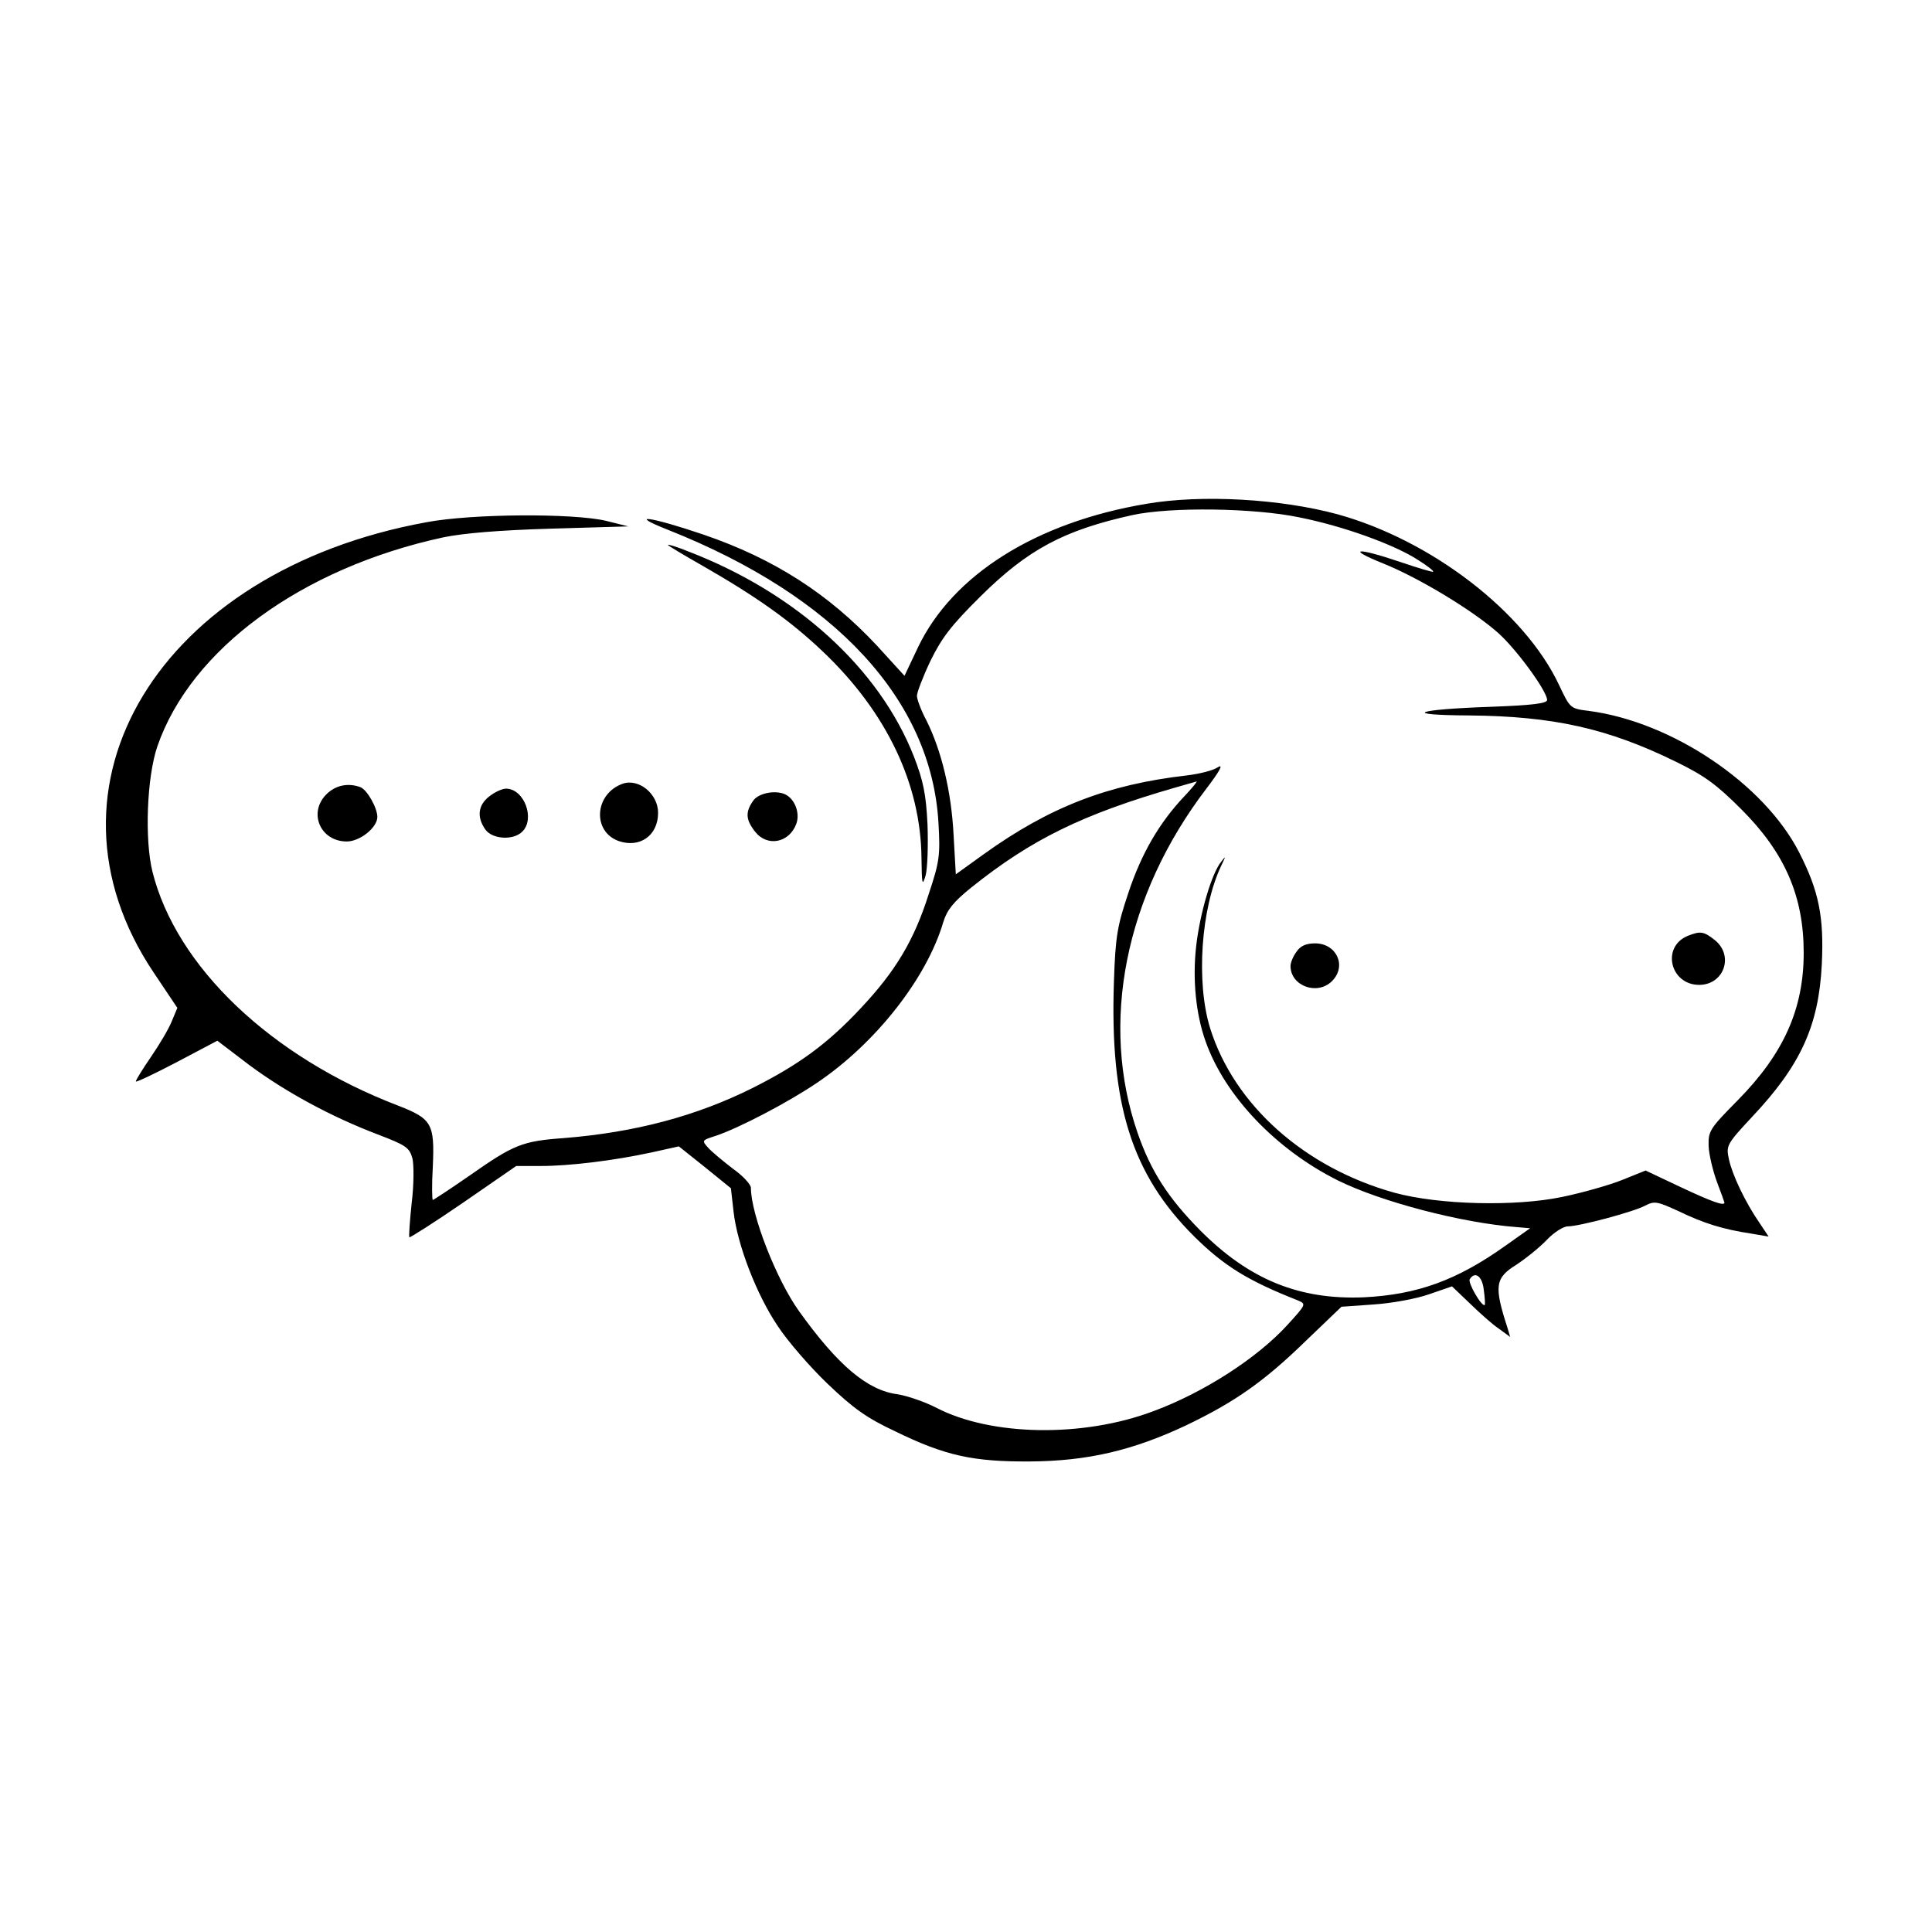 <?xml version="1.0" standalone="no"?>
<!DOCTYPE svg PUBLIC "-//W3C//DTD SVG 20010904//EN"
 "http://www.w3.org/TR/2001/REC-SVG-20010904/DTD/svg10.dtd">
<svg version="1.0" xmlns="http://www.w3.org/2000/svg"
 width="512pt" height="512pt" viewBox="0 0 512 512"
 preserveAspectRatio="xMidYMid meet">
<g transform="translate(0,512) scale(0.1,-0.1)"
fill="#000000" stroke="none">
<path d="M3039 3785 c-293 -49 -514 -188 -606 -380 l-36 -76 -73 80 c-128 137
-272 230 -459 294 -141 48 -206 57 -95 13 444 -176 698 -451 717 -776 5 -87 3
-103 -26 -190 -39 -123 -88 -204 -180 -302 -88 -94 -163 -149 -286 -211 -150
-75 -313 -118 -500 -133 -111 -8 -133 -17 -250 -99 -52 -36 -96 -65 -98 -65
-2 0 -3 39 0 88 5 114 -2 127 -92 162 -337 129 -588 368 -651 620 -21 85 -15
250 13 332 89 258 383 473 758 554 53 11 149 19 285 23 l205 6 -60 15 c-87 20
-353 19 -475 -4 -708 -129 -1054 -699 -723 -1193 l63 -94 -15 -36 c-8 -20 -33
-62 -55 -94 -22 -32 -40 -61 -40 -65 0 -3 49 20 108 51 l108 57 84 -64 c97
-72 217 -137 340 -184 76 -29 85 -35 93 -64 4 -17 4 -70 -2 -118 -5 -48 -8
-89 -6 -91 2 -1 67 40 144 93 l139 96 65 0 c76 0 192 14 294 36 l72 16 69 -55
69 -56 7 -62 c10 -88 61 -220 117 -303 26 -40 86 -109 132 -153 68 -65 104
-91 179 -126 133 -65 207 -81 358 -80 152 1 272 29 414 96 127 61 204 114 316
223 l95 91 85 6 c47 3 113 15 147 27 l61 21 47 -45 c26 -25 60 -56 77 -67 l30
-22 -7 24 c-36 111 -33 132 23 167 26 17 63 47 81 66 19 20 44 36 56 36 30 0
173 38 205 55 25 13 32 11 89 -15 66 -32 118 -48 191 -59 l47 -8 -24 36 c-38
55 -72 127 -81 168 -8 37 -7 40 62 114 128 136 176 241 184 404 6 126 -8 194
-60 296 -93 182 -337 346 -557 375 -50 6 -50 7 -79 68 -91 194 -338 384 -587
453 -151 41 -359 53 -506 28z m404 -36 c116 -23 252 -72 315 -113 24 -15 42
-29 40 -31 -1 -2 -41 10 -88 26 -115 39 -144 36 -45 -4 97 -39 240 -126 306
-185 49 -44 129 -154 129 -177 0 -9 -38 -14 -147 -18 -204 -7 -242 -22 -60
-23 223 -2 367 -34 547 -122 78 -38 109 -61 175 -127 115 -115 165 -230 165
-380 0 -149 -53 -267 -174 -390 -75 -76 -79 -82 -78 -122 1 -23 11 -65 22 -95
11 -29 20 -54 20 -55 0 -10 -35 3 -116 41 l-93 44 -62 -25 c-35 -14 -106 -34
-159 -45 -125 -26 -326 -21 -444 11 -238 66 -425 232 -489 436 -38 123 -24
318 29 430 13 27 13 28 0 11 -25 -31 -56 -136 -66 -223 -10 -88 -1 -180 25
-253 51 -144 186 -286 350 -368 115 -57 329 -113 475 -124 l35 -3 -65 -46
c-129 -92 -234 -130 -376 -137 -171 -7 -304 47 -434 178 -84 85 -130 156 -165
257 -101 291 -34 630 182 913 35 46 46 66 31 57 -13 -9 -50 -18 -83 -22 -210
-24 -364 -84 -537 -208 l-75 -54 -6 106 c-6 114 -32 222 -72 302 -14 26 -25
56 -25 65 0 9 16 51 36 93 30 61 55 94 133 171 125 124 221 175 402 215 101
22 322 19 442 -6z m-306 -741 c-64 -68 -112 -149 -147 -255 -29 -87 -34 -114
-38 -235 -11 -325 47 -510 213 -675 79 -78 142 -117 274 -169 23 -10 23 -10
-27 -65 -80 -88 -223 -180 -356 -229 -186 -70 -429 -66 -574 9 -31 16 -78 32
-103 36 -80 10 -159 77 -262 221 -60 84 -127 256 -127 326 0 9 -21 32 -48 51
-26 20 -55 44 -65 55 -18 20 -17 20 20 32 60 20 191 88 269 141 154 104 290
276 334 426 10 32 27 53 74 91 160 128 295 194 541 265 28 8 53 15 56 16 3 1
-12 -18 -34 -41z m795 -1305 c3 -21 4 -39 3 -41 -7 -8 -46 59 -40 68 14 22 33
8 37 -27z"/>
<path d="M4473 2640 c-71 -29 -47 -130 30 -130 66 0 93 78 41 119 -29 23 -38
24 -71 11z"/>
<path d="M3436 2598 c-9 -12 -16 -29 -16 -38 0 -53 71 -79 110 -40 40 40 12
100 -45 100 -24 0 -39 -7 -49 -22z"/>
<path d="M1770 3676 c0 -2 42 -27 93 -56 143 -82 233 -146 319 -228 168 -160
258 -350 260 -545 1 -71 2 -77 11 -47 5 19 7 80 5 135 -4 81 -11 115 -36 180
-92 234 -312 434 -599 544 -29 12 -53 19 -53 17z"/>
<path d="M1650 3043 c-75 -27 -81 -127 -10 -152 56 -19 104 15 104 75 0 50
-51 92 -94 77z"/>
<path d="M865 3015 c-49 -49 -16 -125 54 -125 35 0 81 37 81 65 0 24 -27 72
-45 79 -33 12 -66 5 -90 -19z"/>
<path d="M1296 3009 c-29 -23 -33 -54 -10 -87 18 -26 74 -30 98 -6 35 34 5
114 -43 114 -10 0 -30 -9 -45 -21z"/>
<path d="M1996 2998 c-21 -30 -20 -50 5 -82 32 -41 90 -30 109 20 10 26 -1 61
-24 76 -24 16 -75 8 -90 -14z"/>
</g>
</svg>